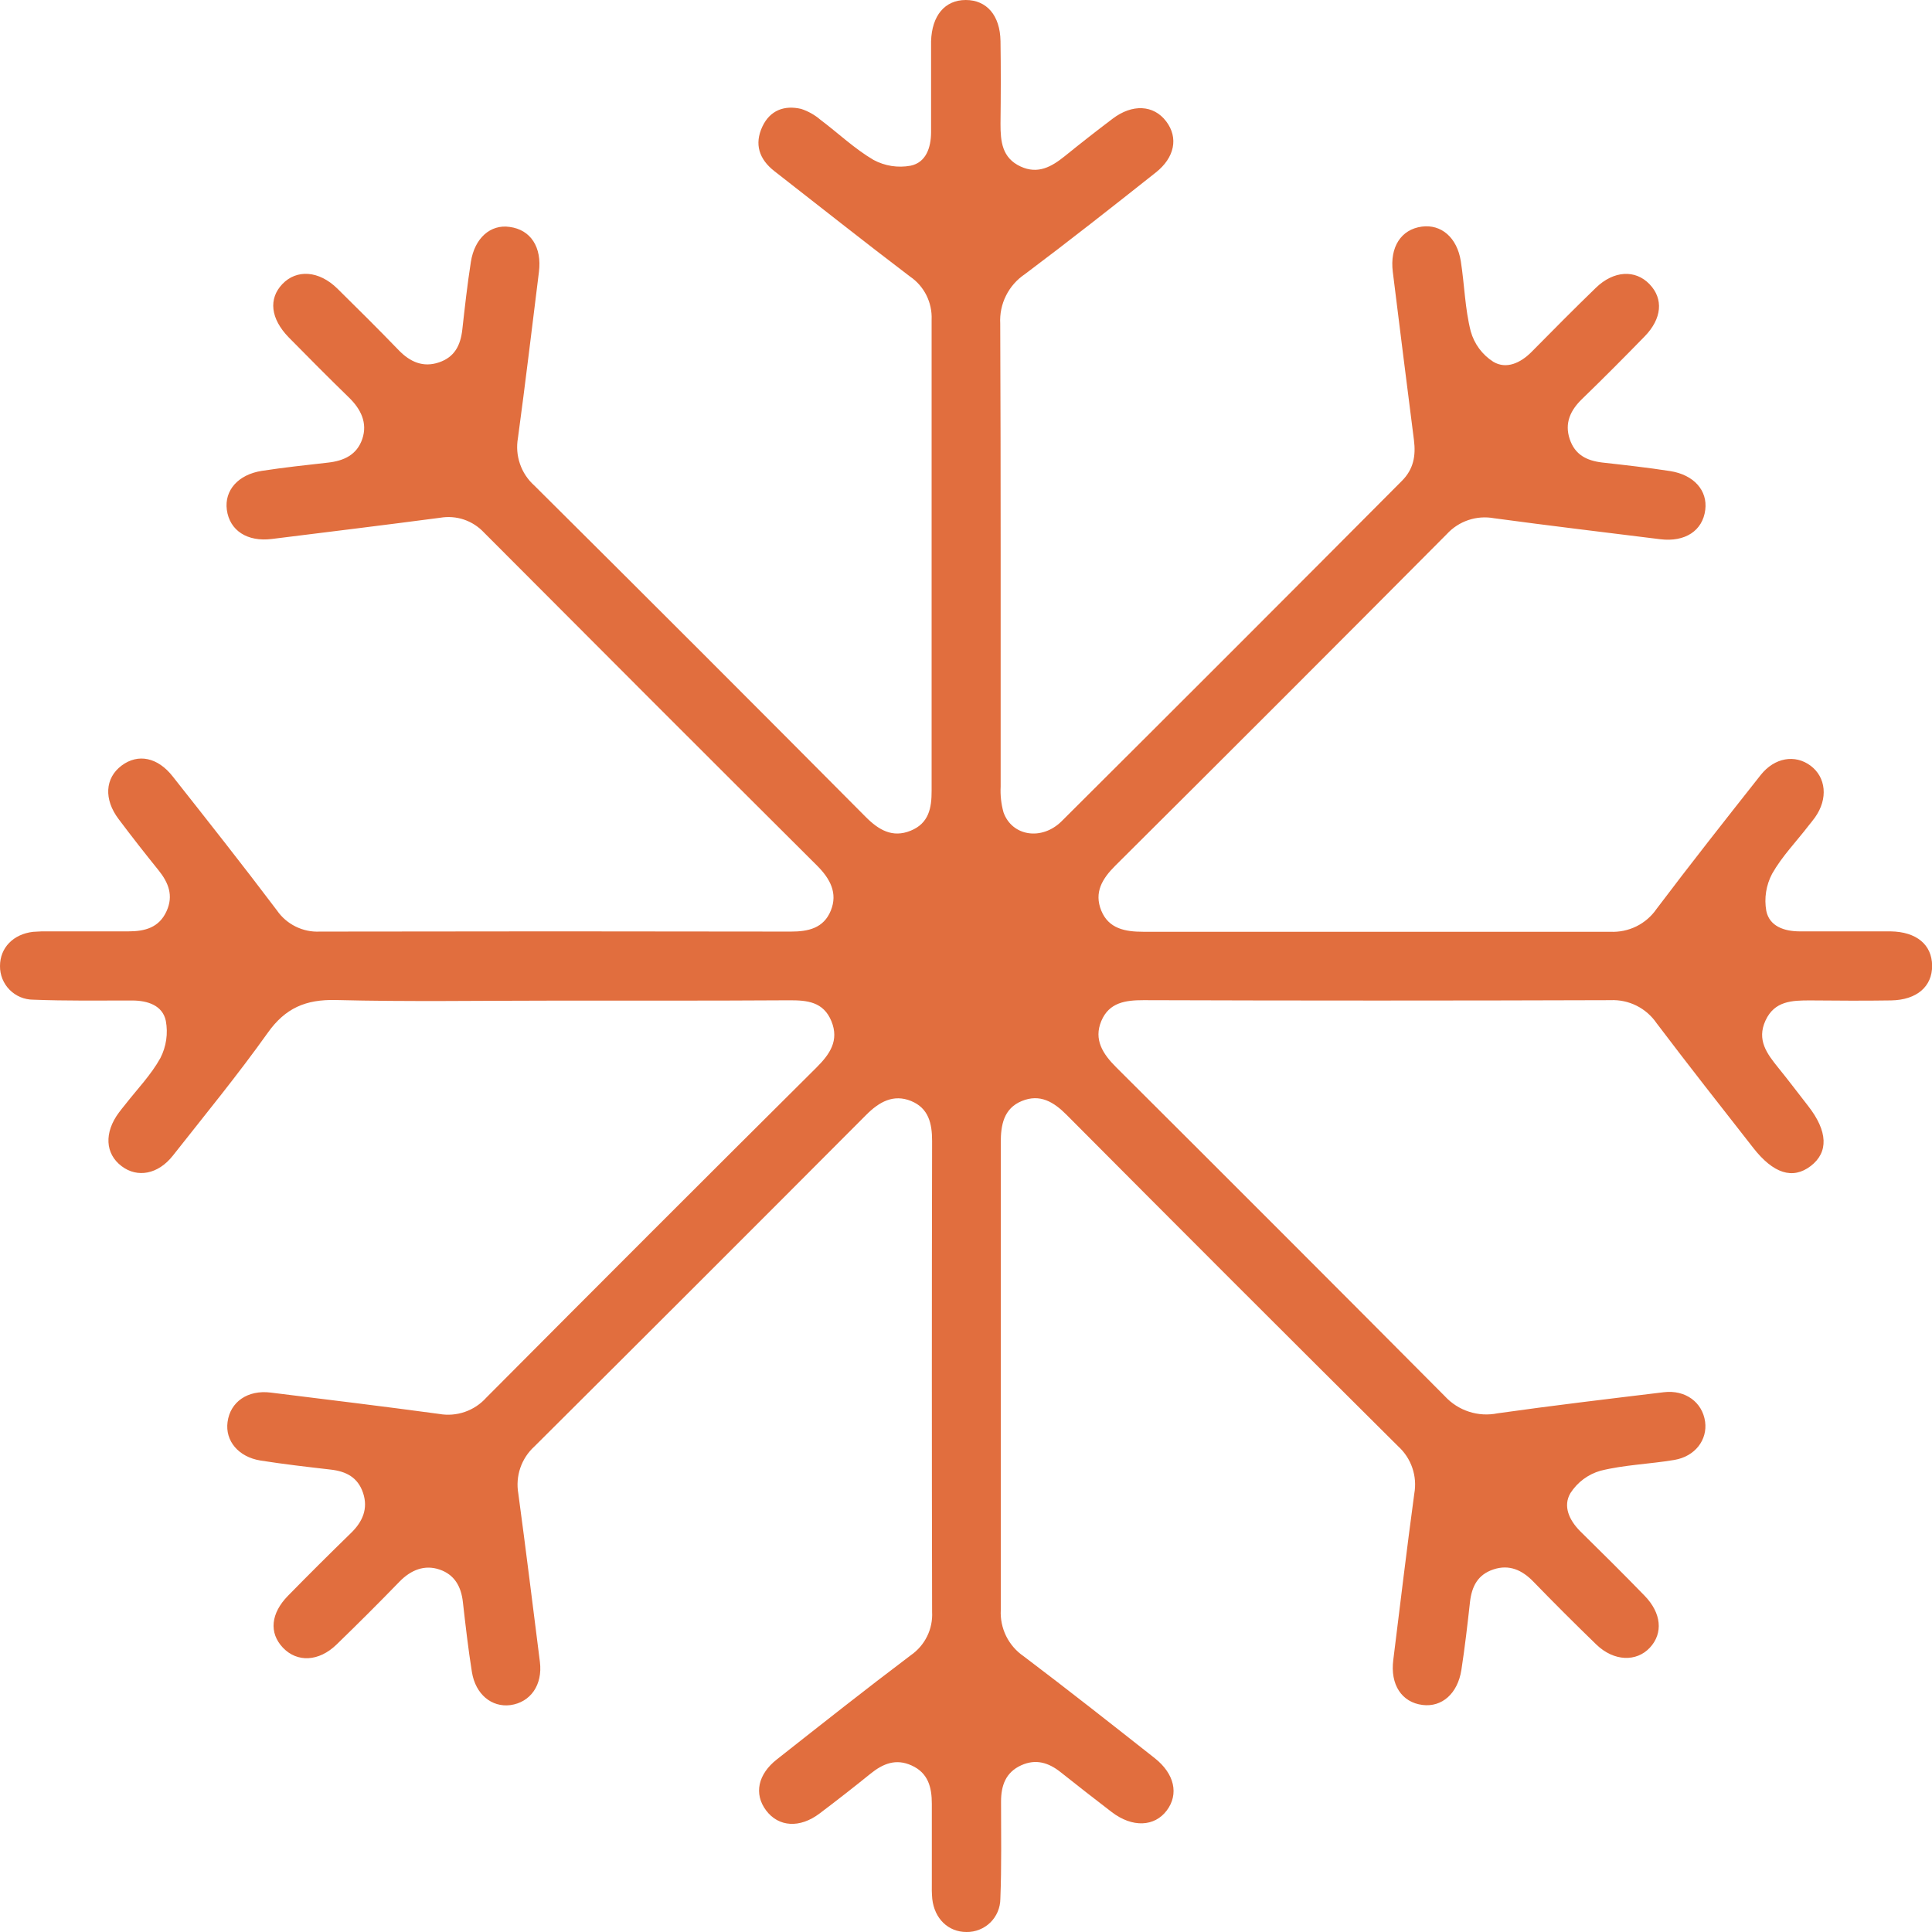 <?xml version="1.0" encoding="UTF-8"?>
<svg xmlns="http://www.w3.org/2000/svg" width="64" height="64" viewBox="0 0 64 64" fill="none">
  <g clip-path="url(#clip0_164_182)">
    <path d="M18.354 33.147C15.945 33.147 13.524 33.188 11.122 33.127C10.131 33.104 9.453 33.39 8.868 34.215C7.87 35.616 6.781 36.943 5.724 38.285C5.236 38.902 4.552 39.027 4.03 38.632C3.481 38.219 3.445 37.519 3.939 36.855C4.005 36.766 4.078 36.676 4.146 36.592C4.543 36.083 5.005 35.607 5.314 35.047C5.508 34.667 5.571 34.235 5.493 33.816C5.386 33.304 4.89 33.145 4.384 33.143C3.29 33.143 2.195 33.159 1.104 33.116C0.958 33.116 0.813 33.087 0.678 33.031C0.544 32.975 0.422 32.892 0.319 32.789C0.216 32.685 0.135 32.562 0.08 32.426C0.026 32.291 -0.002 32.146 7.10345e-05 32C7.10345e-05 31.399 0.438 30.943 1.098 30.868C1.277 30.854 1.456 30.849 1.635 30.853C2.506 30.853 3.375 30.853 4.246 30.853C4.796 30.853 5.27 30.733 5.518 30.182C5.753 29.667 5.581 29.236 5.25 28.826C4.8 28.27 4.361 27.708 3.932 27.137C3.433 26.479 3.477 25.774 4.028 25.361C4.579 24.948 5.23 25.093 5.72 25.719C6.881 27.189 8.046 28.663 9.173 30.157C9.33 30.386 9.544 30.57 9.793 30.693C10.041 30.816 10.317 30.874 10.595 30.86C15.796 30.85 20.997 30.85 26.198 30.86C26.772 30.86 27.283 30.75 27.521 30.166C27.759 29.583 27.496 29.104 27.067 28.676C23.381 25.004 19.703 21.325 16.032 17.64C15.85 17.445 15.622 17.298 15.37 17.212C15.117 17.127 14.847 17.106 14.583 17.151C12.725 17.396 10.867 17.622 9.006 17.854C8.191 17.956 7.606 17.575 7.514 16.887C7.43 16.246 7.885 15.722 8.672 15.598C9.4 15.486 10.131 15.407 10.863 15.325C11.389 15.267 11.823 15.069 12.002 14.539C12.181 14.01 11.954 13.55 11.555 13.164C10.883 12.511 10.223 11.845 9.564 11.176C8.961 10.555 8.888 9.897 9.355 9.408C9.822 8.92 10.561 8.954 11.18 9.564C11.863 10.237 12.544 10.913 13.211 11.604C13.587 11.992 14.018 12.18 14.537 12.006C15.056 11.832 15.252 11.446 15.313 10.933C15.397 10.18 15.481 9.425 15.598 8.677C15.721 7.888 16.247 7.424 16.882 7.517C17.579 7.609 17.955 8.187 17.853 9.006C17.624 10.841 17.406 12.681 17.157 14.514C17.107 14.799 17.13 15.092 17.224 15.365C17.317 15.639 17.479 15.884 17.694 16.078C21.367 19.727 25.028 23.389 28.678 27.062C29.108 27.494 29.564 27.764 30.167 27.518C30.769 27.273 30.863 26.767 30.861 26.193C30.861 20.993 30.861 15.792 30.861 10.591C30.873 10.311 30.814 10.033 30.689 9.782C30.564 9.532 30.377 9.317 30.145 9.16C28.634 8.013 27.147 6.834 25.652 5.669C25.148 5.276 24.981 4.775 25.255 4.192C25.507 3.655 25.983 3.476 26.541 3.608C26.774 3.685 26.99 3.806 27.176 3.966C27.764 4.408 28.306 4.927 28.936 5.297C29.312 5.499 29.745 5.567 30.165 5.489C30.676 5.383 30.841 4.889 30.843 4.381C30.843 3.378 30.843 2.372 30.843 1.369C30.868 0.513 31.302 0 31.993 0C32.683 0 33.129 0.508 33.143 1.36C33.157 2.274 33.154 3.19 33.143 4.104C33.143 4.687 33.193 5.231 33.809 5.516C34.386 5.782 34.835 5.524 35.273 5.172C35.793 4.751 36.32 4.338 36.855 3.934C37.511 3.435 38.216 3.472 38.631 4.02C39.046 4.567 38.908 5.224 38.287 5.714C36.856 6.848 35.415 7.983 33.952 9.081C33.685 9.26 33.469 9.505 33.326 9.792C33.182 10.079 33.116 10.399 33.134 10.72C33.156 15.831 33.145 20.944 33.148 26.055C33.133 26.344 33.165 26.634 33.243 26.912C33.526 27.701 34.51 27.858 35.17 27.202C38.935 23.453 42.692 19.696 46.438 15.931C46.827 15.543 46.904 15.096 46.839 14.58C46.599 12.723 46.371 10.863 46.138 9.004C46.036 8.185 46.41 7.6 47.099 7.507C47.739 7.421 48.268 7.864 48.392 8.657C48.515 9.45 48.528 10.221 48.719 10.972C48.835 11.392 49.103 11.753 49.47 11.986C49.898 12.239 50.365 12.029 50.733 11.659C51.44 10.943 52.148 10.228 52.867 9.532C53.456 8.961 54.173 8.924 54.643 9.414C55.114 9.904 55.049 10.557 54.488 11.137C53.803 11.84 53.11 12.537 52.406 13.219C52.017 13.595 51.824 14.022 51.998 14.543C52.171 15.063 52.556 15.258 53.071 15.321C53.824 15.405 54.579 15.489 55.327 15.605C56.115 15.729 56.57 16.251 56.489 16.89C56.403 17.582 55.819 17.963 55.001 17.863C53.164 17.634 51.327 17.416 49.492 17.167C49.208 17.115 48.915 17.136 48.641 17.228C48.368 17.32 48.122 17.48 47.927 17.693C44.275 21.366 40.614 25.028 36.942 28.68C36.513 29.109 36.236 29.562 36.481 30.165C36.726 30.767 37.277 30.866 37.871 30.866C43.026 30.866 48.182 30.866 53.339 30.866C53.638 30.881 53.936 30.82 54.205 30.688C54.474 30.556 54.704 30.357 54.874 30.111C56.003 28.615 57.164 27.143 58.326 25.672C58.786 25.093 59.464 24.983 59.975 25.363C60.487 25.742 60.569 26.458 60.12 27.084C60.054 27.175 59.983 27.263 59.913 27.349C59.502 27.885 59.029 28.368 58.704 28.944C58.504 29.322 58.436 29.755 58.511 30.175C58.616 30.687 59.108 30.852 59.616 30.853C60.621 30.853 61.625 30.853 62.63 30.853C63.49 30.866 63.998 31.297 64.004 31.988C64.009 32.678 63.499 33.125 62.646 33.14C61.752 33.154 60.857 33.148 59.963 33.14C59.365 33.14 58.786 33.154 58.486 33.803C58.185 34.453 58.536 34.909 58.909 35.372C59.248 35.789 59.569 36.217 59.899 36.639C60.55 37.474 60.578 38.17 59.981 38.627C59.383 39.083 58.741 38.873 58.078 38.024C57.004 36.651 55.931 35.288 54.878 33.896C54.709 33.649 54.48 33.448 54.213 33.315C53.945 33.181 53.647 33.118 53.348 33.132C48.192 33.149 43.036 33.149 37.88 33.132C37.289 33.132 36.742 33.204 36.483 33.821C36.223 34.438 36.534 34.916 36.976 35.356C40.614 38.981 44.243 42.612 47.862 46.251C48.08 46.488 48.355 46.665 48.661 46.764C48.967 46.864 49.293 46.882 49.608 46.818C51.44 46.559 53.279 46.341 55.116 46.119C55.831 46.033 56.395 46.452 56.484 47.096C56.566 47.695 56.153 48.246 55.466 48.362C54.652 48.5 53.815 48.522 53.019 48.72C52.608 48.837 52.254 49.101 52.023 49.461C51.769 49.888 51.978 50.355 52.348 50.726C53.064 51.43 53.779 52.139 54.477 52.858C55.04 53.436 55.098 54.101 54.656 54.579C54.214 55.057 53.465 55.042 52.88 54.477C52.175 53.794 51.48 53.1 50.796 52.395C50.422 52.008 49.993 51.815 49.472 51.989C48.952 52.162 48.757 52.549 48.696 53.062C48.612 53.817 48.526 54.57 48.41 55.32C48.286 56.107 47.762 56.559 47.124 56.479C46.433 56.393 46.05 55.806 46.154 54.991C46.383 53.153 46.601 51.314 46.85 49.48C46.901 49.196 46.88 48.904 46.787 48.631C46.695 48.357 46.535 48.112 46.322 47.917C42.648 44.265 38.986 40.603 35.334 36.932C34.907 36.503 34.452 36.226 33.85 36.472C33.247 36.719 33.15 37.27 33.152 37.863C33.152 43.021 33.152 48.177 33.152 53.332C33.136 53.631 33.198 53.929 33.33 54.198C33.463 54.466 33.662 54.696 33.909 54.865C35.37 55.969 36.808 57.103 38.248 58.238C38.91 58.758 39.055 59.434 38.652 59.973C38.25 60.511 37.516 60.556 36.822 60.023C36.257 59.588 35.692 59.15 35.134 58.705C34.737 58.39 34.316 58.257 33.83 58.477C33.311 58.712 33.161 59.154 33.161 59.681C33.161 60.755 33.181 61.828 33.138 62.902C33.137 63.048 33.107 63.192 33.05 63.327C32.993 63.462 32.91 63.583 32.806 63.686C32.701 63.788 32.577 63.868 32.441 63.922C32.306 63.976 32.16 64.003 32.014 64C31.413 64 30.956 63.56 30.882 62.902C30.867 62.723 30.863 62.544 30.868 62.365C30.868 61.495 30.868 60.624 30.868 59.755C30.868 59.206 30.748 58.731 30.197 58.483C29.682 58.248 29.253 58.42 28.841 58.753C28.287 59.201 27.724 59.641 27.154 60.071C26.496 60.571 25.791 60.524 25.378 59.973C24.965 59.422 25.11 58.771 25.736 58.281C27.208 57.121 28.682 55.955 30.174 54.83C30.403 54.671 30.588 54.456 30.712 54.205C30.835 53.955 30.892 53.677 30.877 53.398C30.866 48.198 30.866 42.998 30.877 37.796C30.877 37.22 30.764 36.711 30.181 36.472C29.598 36.235 29.124 36.499 28.695 36.931C25.04 40.598 21.377 44.259 17.706 47.913C17.492 48.107 17.33 48.352 17.236 48.626C17.143 48.899 17.12 49.192 17.17 49.477C17.422 51.334 17.648 53.193 17.885 55.053C17.98 55.813 17.576 56.391 16.907 56.484C16.286 56.563 15.753 56.127 15.633 55.391C15.51 54.622 15.422 53.846 15.333 53.066C15.276 52.556 15.056 52.16 14.558 51.992C14.061 51.824 13.609 52.008 13.233 52.395C12.549 53.1 11.854 53.794 11.149 54.477C10.564 55.046 9.845 55.078 9.373 54.583C8.901 54.087 8.974 53.44 9.539 52.863C10.226 52.162 10.922 51.469 11.627 50.783C12.013 50.409 12.201 49.974 12.027 49.455C11.854 48.937 11.464 48.74 10.954 48.682C10.18 48.593 9.403 48.504 8.629 48.382C7.892 48.262 7.455 47.725 7.538 47.108C7.625 46.439 8.205 46.035 8.969 46.131C10.829 46.362 12.689 46.586 14.546 46.838C14.83 46.889 15.123 46.866 15.396 46.772C15.669 46.678 15.914 46.516 16.107 46.301C19.743 42.646 23.389 39 27.045 35.365C27.487 34.925 27.805 34.471 27.541 33.827C27.276 33.182 26.736 33.134 26.146 33.136C23.532 33.152 20.944 33.147 18.354 33.147Z" fill="#E16E3E"></path>
  </g>
  <defs>
    <clipPath id="clip0_164_182">
      <rect width="64" height="64" fill="white"></rect>
    </clipPath>
  </defs>
</svg>
